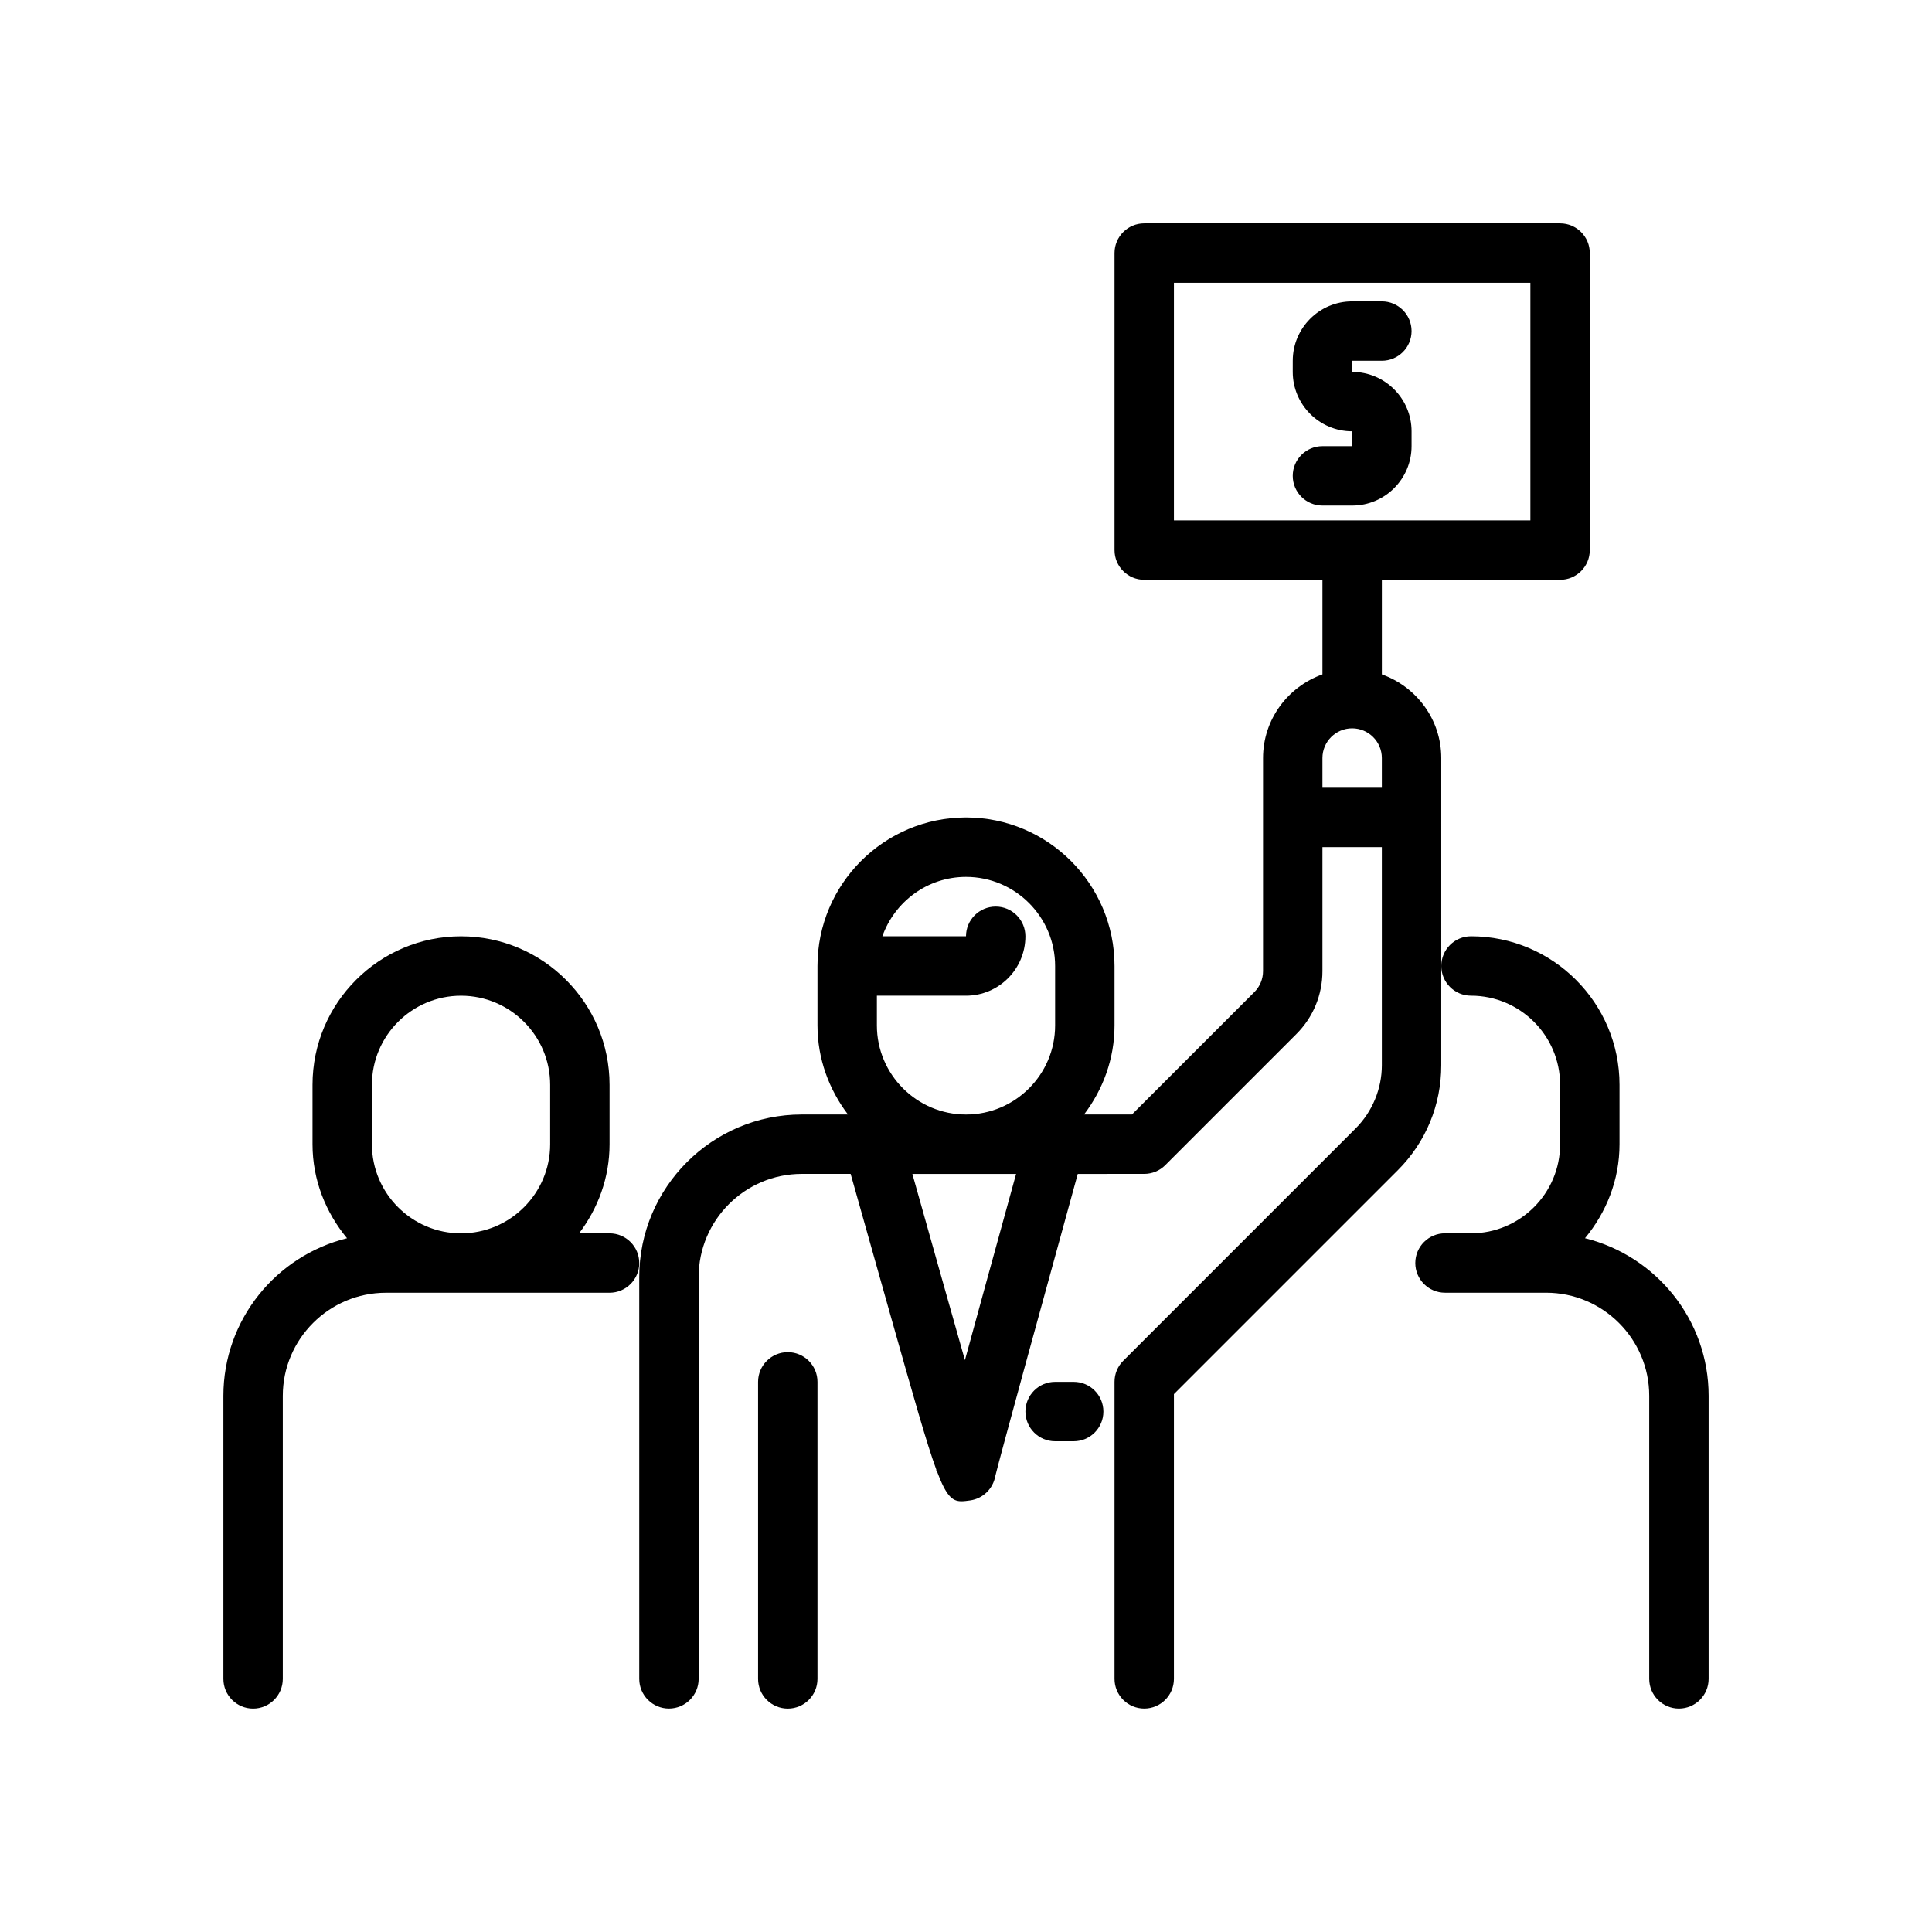 <?xml version="1.0" encoding="UTF-8"?>
<!-- Uploaded to: ICON Repo, www.svgrepo.com, Generator: ICON Repo Mixer Tools -->
<svg fill="#000000" width="800px" height="800px" version="1.1" viewBox="144 144 512 512" xmlns="http://www.w3.org/2000/svg">
 <g>
  <path d="m525.95 344.89c0-10.25-6.606-18.91-15.742-22.168v-25.062h47.23c4.344 0 7.871-3.527 7.871-7.871l0.004-78.723c0-4.344-3.527-7.871-7.871-7.871h-110.21c-4.344 0-7.871 3.527-7.871 7.871v78.719c0 4.344 3.527 7.871 7.871 7.871h47.23v25.066c-9.141 3.258-15.742 11.918-15.742 22.168v56.449c0 2.102-0.82 4.086-2.305 5.574l-32.441 32.441h-12.691c5-6.598 8.078-14.723 8.078-23.617v-15.742c0-21.703-17.656-39.359-39.359-39.359s-39.359 17.656-39.359 39.359v15.742c0 8.895 3.078 17.02 8.078 23.617h-12.227c-23.762 0-43.086 19.324-43.086 43.074v106.49c0 4.344 3.527 7.871 7.871 7.871s7.871-3.527 7.871-7.871v-106.49c0-15.066 12.266-27.332 27.332-27.332h12.949l10.586 37.582c6.125 21.672 9.59 33.938 12.113 40.793-0.004 0.133-0.004 0.234-0.004 0.348h0.141c2.512 6.707 4.102 8.031 6.543 8.031 0.676 0 1.426-0.102 2.266-0.219 3.434-0.473 6.094-3.117 6.684-6.43 0.945-4.023 12.988-47.926 21.859-80.098l17.613-0.008c2.086 0 4.094-0.828 5.566-2.305l34.746-34.746c4.465-4.457 6.918-10.395 6.918-16.707v-32.832h15.742v57.805c0 6.219-2.519 12.305-6.91 16.695l-61.629 61.629c-1.48 1.473-2.305 3.481-2.305 5.566v78.719c0 4.344 3.527 7.871 7.871 7.871s7.871-3.527 7.871-7.871v-75.461l59.324-59.324c7.434-7.43 11.523-17.309 11.523-27.824zm-70.848-125.95h94.465v62.977h-94.465zm-78.719 196.8v-7.871h23.617c8.684 0 15.742-7.062 15.742-15.742 0-4.344-3.527-7.871-7.871-7.871s-7.871 3.527-7.871 7.871h-22.168c3.258-9.141 11.918-15.742 22.168-15.742 13.02 0 23.617 10.598 23.617 23.617v15.742c0 13.02-10.598 23.617-23.617 23.617-13.023-0.004-23.617-10.602-23.617-23.621zm23.332 88.719c-4.172-14.703-9.367-33.148-13.926-49.359h27.488c-6.125 22.199-10.469 38.039-13.562 49.359zm94.746-151.7v-7.871c0-4.336 3.535-7.871 7.871-7.871 4.336 0 7.871 3.535 7.871 7.871v7.871z"/>
  <path d="m305.54 470.85h-8.078c5-6.598 8.078-14.723 8.078-23.617v-15.742c0-21.703-17.656-39.359-39.359-39.359s-39.359 17.656-39.359 39.359v15.742c0 9.5 3.519 18.105 9.148 24.914-18.785 4.644-32.766 21.586-32.766 41.777v75.004c0 4.344 3.527 7.871 7.871 7.871s7.871-3.527 7.871-7.871v-75.004c0-15.066 12.266-27.332 27.332-27.332h59.262c4.344 0 7.871-3.527 7.871-7.871s-3.527-7.871-7.871-7.871zm-62.977-39.359c0-13.02 10.598-23.617 23.617-23.617s23.617 10.598 23.617 23.617v15.742c0 13.02-10.598 23.617-23.617 23.617s-23.617-10.598-23.617-23.617z"/>
  <path d="m564.04 472.14c5.629-6.809 9.148-15.414 9.148-24.914v-15.742c0-21.703-17.656-39.359-39.359-39.359-4.344 0-7.871 3.527-7.871 7.871s3.527 7.871 7.871 7.871c13.02 0 23.617 10.598 23.617 23.617v15.742c0 13.02-10.598 23.617-23.617 23.617h-6.887c-4.344 0-7.871 3.527-7.871 7.871s3.527 7.871 7.871 7.871h26.789c15.062 0 27.328 12.266 27.328 27.332v75.004c0 4.344 3.527 7.871 7.871 7.871s7.871-3.527 7.871-7.871v-75.004c0.004-20.191-13.977-37.133-32.762-41.777z"/>
  <path d="m352.77 502.34c-4.344 0-7.871 3.527-7.871 7.871v78.719c0 4.344 3.527 7.871 7.871 7.871s7.871-3.527 7.871-7.871v-78.719c0-4.344-3.523-7.871-7.871-7.871z"/>
  <path d="m518.08 262.24v-3.938c0-8.684-7.062-15.742-15.742-15.742v-2.953h7.871c4.344 0 7.871-3.527 7.871-7.871s-3.527-7.871-7.871-7.871h-7.871c-8.684 0-15.742 7.062-15.742 15.742l-0.004 2.953c0 8.684 7.062 15.742 15.742 15.742v3.938h-7.871c-4.344 0-7.871 3.527-7.871 7.871s3.527 7.871 7.871 7.871h7.871c8.688 0 15.746-7.059 15.746-15.742z"/>
  <path d="m428.54 510.21h-4.922c-4.344 0-7.871 3.527-7.871 7.871s3.527 7.871 7.871 7.871h4.922c4.344 0 7.871-3.527 7.871-7.871s-3.527-7.871-7.871-7.871z"/>
 </g>
</svg>